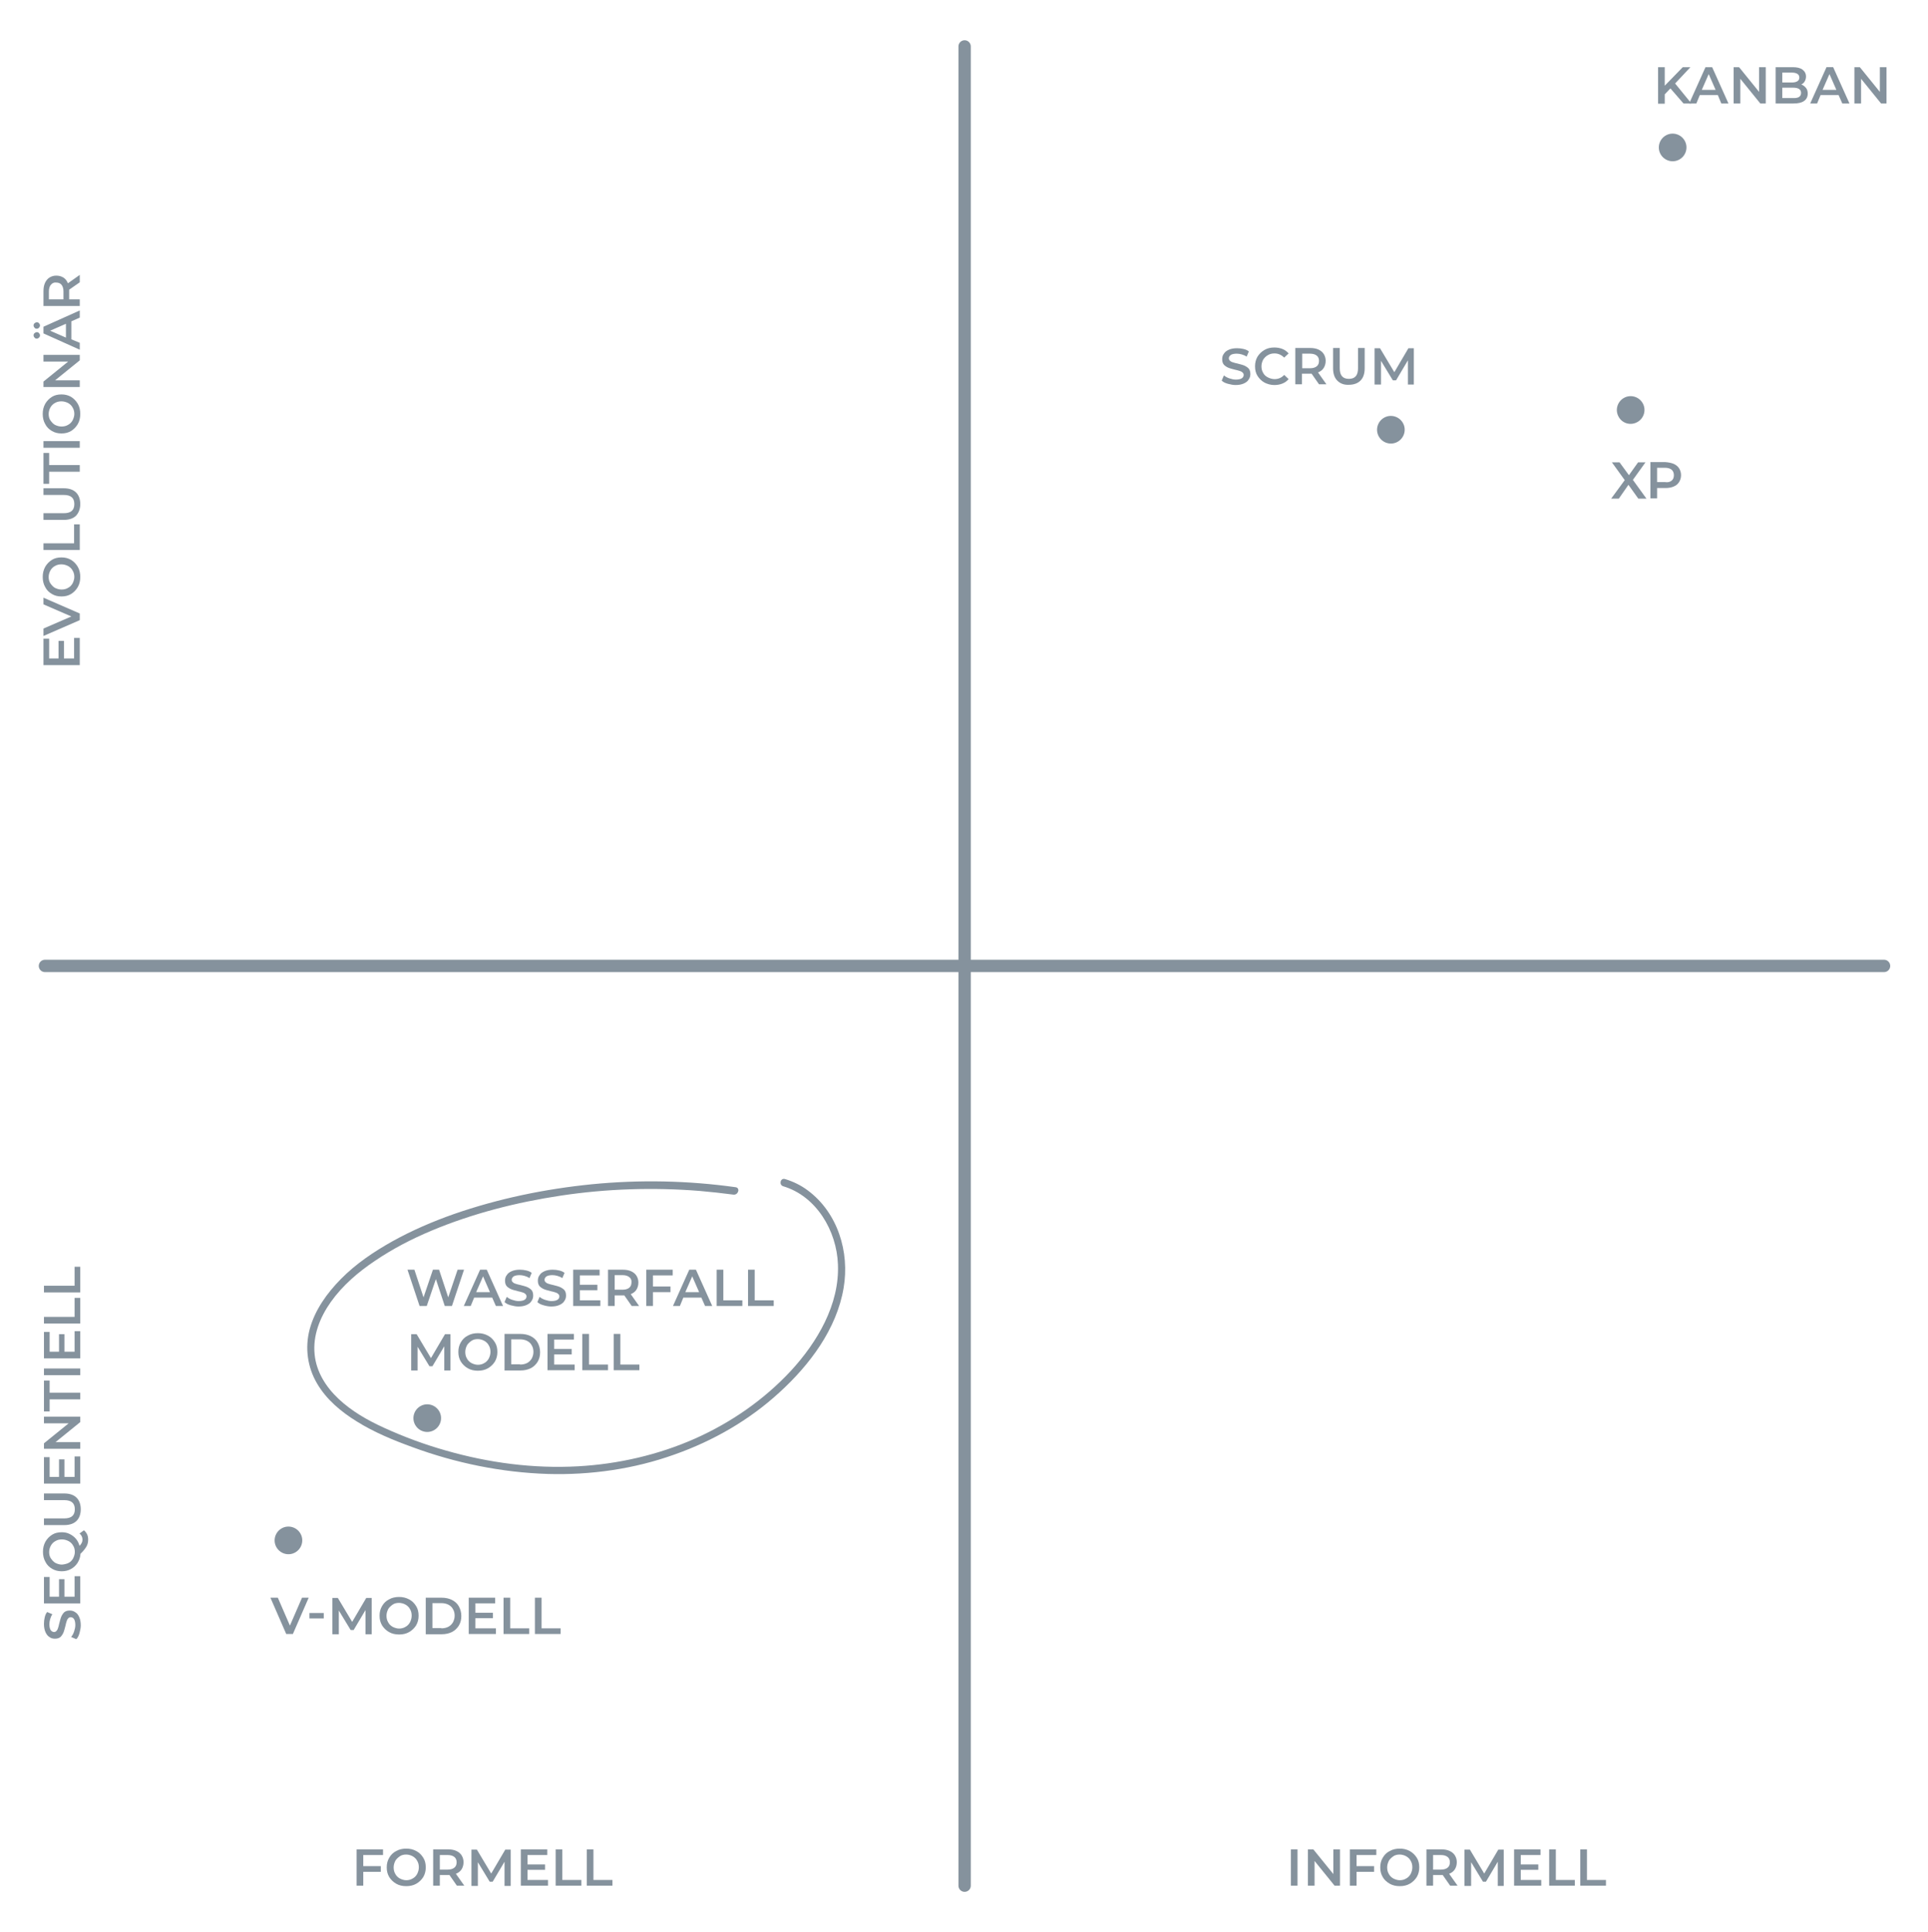 <svg xmlns="http://www.w3.org/2000/svg" xmlns:xlink="http://www.w3.org/1999/xlink" x="0px" y="0px" viewBox="0 0 780.7 782.3" style="enable-background:new 0 0 780.7 782.3;" xml:space="preserve">
<style type="text/css">
	.st0{fill:none;stroke:#85929D;stroke-width:5;stroke-linecap:round;stroke-linejoin:round;stroke-miterlimit:10;}
	.st1{fill:#85929D;}
	.st2{fill:#2C353B;}
	.st3{fill:none;stroke:#85929D;stroke-width:80;stroke-miterlimit:10;}
	.st4{fill:none;stroke:#85929D;stroke-width:70;stroke-linejoin:round;stroke-miterlimit:10;}
	.st5{fill:#FFFFFF;}
	.st6{fill:none;stroke:#2C353B;stroke-width:70;stroke-linejoin:round;stroke-miterlimit:10;}
	.st7{fill:none;stroke:#85929D;stroke-miterlimit:10;}
	.st8{clip-path:url(#SVGID_2_);}
	.st9{fill:none;stroke:#86939E;stroke-width:2;stroke-miterlimit:8;}
	.st10{clip-path:url(#SVGID_2_);enable-background:new    ;}
	.st11{fill:#86939E;}
	.st12{clip-path:url(#SVGID_2_);fill:none;stroke:#86939E;stroke-width:2;stroke-miterlimit:8;}
	.st13{clip-path:url(#SVGID_4_);}
	.st14{clip-path:url(#SVGID_4_);fill:none;stroke:#86939E;stroke-width:2;stroke-miterlimit:8;}
	.st15{clip-path:url(#SVGID_6_);}
	.st16{clip-path:url(#SVGID_6_);enable-background:new    ;}
	.st17{clip-path:url(#SVGID_8_);fill:none;stroke:#86939E;stroke-width:1.333;stroke-miterlimit:8;}
	.st18{clip-path:url(#SVGID_8_);}
	.st19{clip-path:url(#SVGID_8_);fill:#86939E;}
	.st20{clip-path:url(#SVGID_10_);}
	.st21{clip-path:url(#SVGID_10_);enable-background:new    ;}
	.st22{clip-path:url(#SVGID_12_);}
	.st23{enable-background:new    ;}
	.st24{fill:#87939F;}
	.st25{clip-path:url(#SVGID_16_);}
</style>
<g id="Scrum">
	<g>
		<line class="st0" x1="390.6" y1="18.8" x2="390.6" y2="763.5"></line>
		<line class="st0" x1="18.2" y1="391.1" x2="762.9" y2="391.1"></line>
		<path class="st1" d="M565.9,178.9c2.7-1.5,3.7-4.9,2.2-7.6c-1.5-2.7-4.9-3.7-7.6-2.2c-2.7,1.5-3.7,4.9-2.2,7.6    C559.8,179.4,563.2,180.4,565.9,178.9z"></path>
		<path class="st1" d="M663,170.9c2.7-1.5,3.7-4.9,2.2-7.6c-1.5-2.7-4.9-3.7-7.6-2.2c-2.7,1.5-3.7,4.9-2.2,7.6    C656.9,171.5,660.3,172.4,663,170.9z"></path>
		<path class="st1" d="M680,64.6c2.7-1.5,3.7-4.9,2.2-7.6c-1.5-2.7-4.9-3.7-7.6-2.2c-2.7,1.5-3.7,4.9-2.2,7.6    C673.9,65.1,677.3,66.1,680,64.6z"></path>
		<path class="st1" d="M175.7,579.1c2.7-1.5,3.7-4.9,2.2-7.6c-1.5-2.7-4.9-3.7-7.6-2.2c-2.7,1.5-3.7,4.9-2.2,7.6    C169.6,579.6,173,580.6,175.7,579.1z"></path>
		<path class="st1" d="M119.5,628.6c2.7-1.5,3.7-4.9,2.2-7.6c-1.5-2.7-4.9-3.7-7.6-2.2c-2.7,1.5-3.7,4.9-2.2,7.6    C113.4,629.1,116.8,630.1,119.5,628.6z"></path>
	</g>
	<g>
		<path class="st1" d="M147.1,751.1v4.5h7.1v2.3h-7.1v5.6h-2.7v-14.7h10.7v2.3H147.1z"></path>
		<path class="st1" d="M160.4,762.7c-1.2-0.7-2.1-1.6-2.8-2.7c-0.7-1.2-1-2.4-1-3.9s0.3-2.7,1-3.9c0.7-1.2,1.6-2.1,2.8-2.7    c1.2-0.7,2.6-1,4.1-1s2.8,0.3,4.1,1s2.1,1.6,2.8,2.7c0.7,1.1,1,2.4,1,3.9c0,1.4-0.3,2.7-1,3.9c-0.7,1.1-1.6,2-2.8,2.7    s-2.6,1-4.1,1S161.6,763.4,160.4,762.7z M167.1,760.6c0.8-0.4,1.4-1.1,1.8-1.8c0.4-0.8,0.7-1.7,0.7-2.7c0-1-0.2-1.9-0.7-2.7    c-0.4-0.8-1.1-1.4-1.8-1.8s-1.7-0.7-2.6-0.7c-1,0-1.9,0.2-2.6,0.7s-1.4,1.1-1.8,1.8c-0.4,0.8-0.7,1.7-0.7,2.7c0,1,0.2,1.9,0.7,2.7    c0.4,0.8,1.1,1.4,1.8,1.8c0.8,0.4,1.7,0.7,2.6,0.7C165.4,761.3,166.3,761.1,167.1,760.6z"></path>
		<path class="st1" d="M185,763.5l-3-4.3c-0.1,0-0.3,0-0.6,0h-3.3v4.3h-2.7v-14.7h6c1.3,0,2.4,0.2,3.3,0.6c0.9,0.4,1.7,1,2.2,1.8    c0.5,0.8,0.8,1.7,0.8,2.8c0,1.1-0.3,2.1-0.8,2.9c-0.5,0.8-1.3,1.4-2.3,1.8l3.4,4.8H185z M184,751.9c-0.6-0.5-1.5-0.8-2.7-0.8h-3.2    v5.9h3.2c1.2,0,2.1-0.3,2.7-0.8c0.6-0.5,0.9-1.2,0.9-2.2C184.9,753.1,184.6,752.4,184,751.9z"></path>
		<path class="st1" d="M204.3,763.5l0-9.7l-4.8,8.1h-1.2l-4.8-7.9v9.6h-2.6v-14.7h2.2l5.8,9.7l5.7-9.7h2.2l0,14.7H204.3z"></path>
		<path class="st1" d="M221.9,761.2v2.3h-11v-14.7h10.7v2.3h-8v3.8h7.1v2.2h-7.1v4.1H221.9z"></path>
		<path class="st1" d="M225,748.8h2.7v12.4h7.7v2.3H225V748.8z"></path>
		<path class="st1" d="M237.6,748.8h2.7v12.4h7.7v2.3h-10.4V748.8z"></path>
	</g>
	<g>
		<path class="st1" d="M32.2,661.2c-0.3,1.1-0.7,1.9-1.3,2.5l-2.1-0.9c0.5-0.6,0.9-1.3,1.2-2.2c0.3-0.9,0.5-1.8,0.5-2.6    c0-1.1-0.2-1.9-0.5-2.4c-0.3-0.5-0.8-0.8-1.4-0.8c-0.4,0-0.8,0.2-1,0.5c-0.3,0.3-0.5,0.7-0.6,1.1c-0.2,0.5-0.3,1.1-0.5,1.9    c-0.3,1.1-0.5,2-0.8,2.7c-0.3,0.7-0.7,1.3-1.2,1.8c-0.6,0.5-1.3,0.7-2.3,0.7c-0.8,0-1.6-0.2-2.2-0.7c-0.7-0.4-1.2-1.1-1.6-2    c-0.4-0.9-0.6-2-0.6-3.3c0-0.9,0.1-1.8,0.3-2.6c0.2-0.9,0.5-1.6,1-2.2l2.1,0.9c-0.4,0.6-0.7,1.3-0.9,2c-0.2,0.7-0.3,1.4-0.3,2    c0,1.1,0.2,1.9,0.5,2.4c0.4,0.5,0.8,0.8,1.4,0.8c0.4,0,0.8-0.2,1-0.5c0.3-0.3,0.5-0.7,0.6-1.1c0.2-0.5,0.3-1.1,0.5-1.9    c0.3-1.1,0.5-2,0.8-2.7c0.3-0.7,0.7-1.3,1.2-1.8c0.6-0.5,1.3-0.7,2.3-0.7c0.8,0,1.5,0.2,2.2,0.7c0.7,0.4,1.2,1.1,1.6,2    c0.4,0.9,0.6,2,0.6,3.3C32.7,659,32.5,660.1,32.2,661.2z"></path>
		<path class="st1" d="M30.2,638.2h2.3v11H17.8v-10.7h2.3v8h3.8v-7.1h2.2v7.1h4.1V638.2z"></path>
		<path class="st1" d="M34,619.6c0.6,0.5,1,1.1,1.3,1.7c0.3,0.7,0.4,1.4,0.4,2.1c0,1-0.2,1.9-0.7,2.8c-0.5,0.8-1.2,1.8-2.4,2.9    c-0.1,1.4-0.5,2.6-1.2,3.7c-0.7,1.1-1.6,1.9-2.7,2.5c-1.1,0.6-2.3,0.9-3.7,0.9c-1.4,0-2.7-0.3-3.9-1c-1.2-0.7-2.1-1.6-2.7-2.8    c-0.7-1.2-1-2.6-1-4.1s0.3-2.8,1-4.1c0.7-1.2,1.6-2.1,2.7-2.8c1.1-0.7,2.4-1,3.9-1c1.2,0,2.2,0.2,3.2,0.7c1,0.5,1.8,1.1,2.5,1.9    c0.7,0.8,1.2,1.8,1.5,2.9c0.4-0.4,0.7-0.8,0.9-1.2c0.2-0.4,0.3-0.8,0.3-1.3c0-1-0.4-1.8-1.2-2.5L34,619.6z M27.8,632.8    c0.8-0.4,1.4-1.1,1.8-1.8c0.4-0.8,0.7-1.7,0.7-2.6s-0.2-1.9-0.7-2.6c-0.4-0.8-1.1-1.4-1.8-1.8c-0.8-0.4-1.7-0.7-2.7-0.7    c-1,0-1.9,0.2-2.7,0.7c-0.8,0.4-1.4,1.1-1.8,1.8s-0.7,1.7-0.7,2.6s0.2,1.9,0.7,2.6s1.1,1.4,1.8,1.8c0.8,0.4,1.7,0.7,2.7,0.7    C26.1,633.4,27,633.2,27.8,632.8z"></path>
		<path class="st1" d="M31,615.8c-1.1,1.1-2.8,1.7-4.9,1.7h-8.3v-2.7H26c2.9,0,4.3-1.2,4.3-3.7c0-2.5-1.4-3.7-4.3-3.7h-8.2v-2.7h8.3    c2.1,0,3.8,0.6,4.9,1.7c1.1,1.1,1.7,2.7,1.7,4.7C32.7,613.1,32.1,614.7,31,615.8z"></path>
		<path class="st1" d="M30.2,589.7h2.3v11H17.8V590h2.3v8h3.8v-7.1h2.2v7.1h4.1V589.7z"></path>
		<path class="st1" d="M17.8,573.6h14.7v2.2l-10,8.1h10v2.7H17.8v-2.2l10-8.1h-10V573.6z"></path>
		<path class="st1" d="M20.1,566.6v4.9h-2.3V559h2.3v4.9h12.4v2.7H20.1z"></path>
		<path class="st1" d="M17.8,556.8v-2.7h14.7v2.7H17.8z"></path>
		<path class="st1" d="M30.2,539h2.3v11H17.8v-10.7h2.3v8h3.8v-7.1h2.2v7.1h4.1V539z"></path>
		<path class="st1" d="M17.8,535.9v-2.7h12.4v-7.7h2.3v10.4H17.8z"></path>
		<path class="st1" d="M17.8,523.3v-2.7h12.4v-7.7h2.3v10.4H17.8z"></path>
	</g>
	<g>
		<path class="st1" d="M30,258.3h2.3v11H17.6v-10.7h2.3v8h3.8v-7.1h2.2v7.1H30V258.3z"></path>
		<path class="st1" d="M17.6,242l14.7,6.4v2.7l-14.7,6.4v-3l11.3-4.9l-11.3-4.9V242z"></path>
		<path class="st1" d="M31.5,237.7c-0.7,1.2-1.6,2.1-2.7,2.8c-1.2,0.7-2.4,1-3.9,1s-2.7-0.3-3.9-1c-1.2-0.7-2.1-1.6-2.7-2.8    c-0.7-1.2-1-2.6-1-4.1s0.3-2.8,1-4.1c0.7-1.2,1.6-2.1,2.7-2.8c1.1-0.7,2.4-1,3.9-1c1.4,0,2.7,0.3,3.9,1c1.1,0.7,2,1.6,2.7,2.8    c0.7,1.2,1,2.6,1,4.1S32.2,236.5,31.5,237.7z M29.4,231c-0.4-0.8-1.1-1.4-1.8-1.8c-0.8-0.4-1.7-0.7-2.7-0.7c-1,0-1.9,0.2-2.7,0.7    c-0.8,0.4-1.4,1.1-1.8,1.8s-0.7,1.7-0.7,2.6s0.2,1.9,0.7,2.6s1.1,1.4,1.8,1.8c0.8,0.4,1.7,0.7,2.7,0.7c1,0,1.9-0.2,2.7-0.7    c0.8-0.4,1.4-1.1,1.8-1.8c0.4-0.8,0.7-1.7,0.7-2.6S29.9,231.8,29.4,231z"></path>
		<path class="st1" d="M17.6,222.8V220H30v-7.7h2.3v10.4H17.6z"></path>
		<path class="st1" d="M30.8,208.8c-1.1,1.1-2.8,1.7-4.9,1.7h-8.3v-2.7h8.2c2.9,0,4.3-1.2,4.3-3.7c0-2.5-1.4-3.7-4.3-3.7h-8.2v-2.7    h8.3c2.1,0,3.8,0.6,4.9,1.7c1.1,1.1,1.7,2.7,1.7,4.7C32.5,206,31.9,207.6,30.8,208.8z"></path>
		<path class="st1" d="M19.9,191v4.9h-2.3v-12.5h2.3v4.9h12.4v2.7H19.9z"></path>
		<path class="st1" d="M17.6,181.3v-2.7h14.7v2.7H17.6z"></path>
		<path class="st1" d="M31.5,171.7c-0.7,1.2-1.6,2.1-2.7,2.8c-1.2,0.7-2.4,1-3.9,1s-2.7-0.3-3.9-1c-1.2-0.7-2.1-1.6-2.7-2.8    c-0.7-1.2-1-2.6-1-4.1s0.3-2.8,1-4.1c0.7-1.2,1.6-2.1,2.7-2.8c1.1-0.7,2.4-1,3.9-1c1.4,0,2.7,0.3,3.9,1c1.1,0.7,2,1.6,2.7,2.8    c0.7,1.2,1,2.6,1,4.1S32.2,170.5,31.5,171.7z M29.4,165c-0.4-0.8-1.1-1.4-1.8-1.8c-0.8-0.4-1.7-0.7-2.7-0.7c-1,0-1.9,0.2-2.7,0.7    c-0.8,0.4-1.4,1.1-1.8,1.8s-0.7,1.7-0.7,2.6s0.2,1.9,0.7,2.6s1.1,1.4,1.8,1.8c0.8,0.4,1.7,0.7,2.7,0.7c1,0,1.9-0.2,2.7-0.7    c0.8-0.4,1.4-1.1,1.8-1.8c0.4-0.8,0.7-1.7,0.7-2.6S29.9,165.8,29.4,165z"></path>
		<path class="st1" d="M17.6,143.7h14.7v2.2l-10,8.1h10v2.7H17.6v-2.2l10-8.1h-10V143.7z"></path>
		<path class="st1" d="M28.9,130.1v7.3l3.4,1.4v2.8l-14.7-6.6v-2.7l14.7-6.6v2.9L28.9,130.1z M15.8,136.7c-0.2,0.2-0.5,0.4-0.9,0.4    c-0.4,0-0.7-0.1-0.9-0.4c-0.2-0.2-0.4-0.5-0.4-0.9c0-0.4,0.1-0.7,0.4-0.9c0.2-0.2,0.5-0.4,0.9-0.4c0.4,0,0.7,0.1,0.9,0.4    c0.2,0.2,0.4,0.5,0.4,0.9C16.2,136.2,16,136.5,15.8,136.7z M26.7,131.1l-6.4,2.8l6.4,2.8V131.1z M15.8,132.7    c-0.2,0.2-0.5,0.4-0.9,0.4c-0.4,0-0.7-0.1-0.9-0.4c-0.2-0.2-0.4-0.5-0.4-0.9c0-0.4,0.1-0.7,0.4-0.9c0.2-0.2,0.5-0.4,0.9-0.4    c0.4,0,0.7,0.1,0.9,0.4c0.2,0.2,0.4,0.5,0.4,0.9C16.2,132.1,16,132.4,15.8,132.7z"></path>
		<path class="st1" d="M32.3,114.3l-4.3,3c0,0.1,0,0.3,0,0.6v3.3h4.3v2.7H17.6v-6c0-1.3,0.2-2.4,0.6-3.3c0.4-0.9,1-1.7,1.8-2.2    c0.8-0.5,1.7-0.8,2.8-0.8c1.1,0,2.1,0.3,2.9,0.8c0.8,0.5,1.4,1.3,1.8,2.3l4.8-3.4V114.3z M20.6,115.3c-0.5,0.6-0.8,1.5-0.8,2.7    v3.2h5.9V118c0-1.2-0.3-2.1-0.8-2.7c-0.5-0.6-1.2-0.9-2.2-0.9C21.9,114.3,21.2,114.6,20.6,115.3z"></path>
	</g>
	<g>
		<path class="st1" d="M522.7,748.8h2.7v14.7h-2.7V748.8z"></path>
		<path class="st1" d="M542.6,748.8v14.7h-2.2l-8.1-10v10h-2.7v-14.7h2.2l8.1,10v-10H542.6z"></path>
		<path class="st1" d="M549.3,751.1v4.5h7.1v2.3h-7.1v5.6h-2.7v-14.7h10.7v2.3H549.3z"></path>
		<path class="st1" d="M562.7,762.7c-1.2-0.7-2.2-1.6-2.8-2.7c-0.7-1.2-1-2.4-1-3.9s0.3-2.7,1-3.9s1.6-2.1,2.8-2.7    c1.2-0.7,2.6-1,4.1-1s2.8,0.3,4.1,1c1.2,0.7,2.1,1.6,2.8,2.7c0.7,1.1,1,2.4,1,3.9c0,1.4-0.3,2.7-1,3.9c-0.7,1.1-1.6,2-2.8,2.7    c-1.2,0.7-2.6,1-4.1,1S563.9,763.4,562.7,762.7z M569.4,760.6c0.8-0.4,1.4-1.1,1.8-1.8c0.4-0.8,0.7-1.7,0.7-2.7    c0-1-0.2-1.9-0.7-2.7c-0.4-0.8-1.1-1.4-1.8-1.8s-1.7-0.7-2.6-0.7c-1,0-1.9,0.2-2.6,0.7s-1.4,1.1-1.8,1.8c-0.4,0.8-0.7,1.7-0.7,2.7    c0,1,0.2,1.9,0.7,2.7c0.4,0.8,1.1,1.4,1.8,1.8c0.8,0.4,1.7,0.7,2.6,0.7C567.7,761.3,568.6,761.1,569.4,760.6z"></path>
		<path class="st1" d="M587.2,763.5l-3-4.3c-0.1,0-0.3,0-0.6,0h-3.3v4.3h-2.7v-14.7h6c1.3,0,2.4,0.2,3.3,0.6c0.9,0.4,1.7,1,2.2,1.8    c0.5,0.8,0.8,1.7,0.8,2.8c0,1.1-0.3,2.1-0.8,2.9s-1.3,1.4-2.3,1.8l3.4,4.8H587.2z M586.2,751.9c-0.6-0.5-1.5-0.8-2.7-0.8h-3.2v5.9    h3.2c1.2,0,2.1-0.3,2.7-0.8c0.6-0.5,0.9-1.2,0.9-2.2C587.1,753.1,586.8,752.4,586.2,751.9z"></path>
		<path class="st1" d="M606.5,763.5l0-9.7l-4.8,8.1h-1.2l-4.8-7.9v9.6H593v-14.7h2.2l5.8,9.7l5.7-9.7h2.2l0,14.7H606.5z"></path>
		<path class="st1" d="M624.1,761.2v2.3h-11v-14.7h10.7v2.3h-8v3.8h7.1v2.2h-7.1v4.1H624.1z"></path>
		<path class="st1" d="M627.3,748.8h2.7v12.4h7.7v2.3h-10.4V748.8z"></path>
		<path class="st1" d="M639.9,748.8h2.7v12.4h7.7v2.3h-10.4V748.8z"></path>
	</g>
	<g>
		<path class="st1" d="M663.4,201.9l-4-5.6l-3.9,5.6h-3.1l5.5-7.5l-5.2-7.2h3.1l3.8,5.2l3.7-5.2h3l-5.1,7.1l5.5,7.6H663.4z"></path>
		<path class="st1" d="M677.7,187.8c0.9,0.4,1.7,1,2.2,1.8c0.5,0.8,0.8,1.7,0.8,2.8c0,1.1-0.3,2-0.8,2.8c-0.5,0.8-1.2,1.4-2.2,1.8    c-0.9,0.4-2.1,0.6-3.3,0.6H671v4.2h-2.7v-14.7h6C675.6,187.2,676.7,187.4,677.7,187.8z M676.9,194.6c0.6-0.5,0.9-1.2,0.9-2.2    c0-0.9-0.3-1.7-0.9-2.2c-0.6-0.5-1.5-0.8-2.7-0.8H671v5.8h3.2C675.4,195.4,676.3,195.1,676.9,194.6z"></path>
	</g>
	<g>
		<path class="st1" d="M125,646.9l-6.4,14.7h-2.7l-6.4-14.7h3l4.9,11.3l4.9-11.3H125z"></path>
		<path class="st1" d="M125.3,653.1h5.8v2.2h-5.8V653.1z"></path>
		<path class="st1" d="M148,661.6l0-9.7l-4.8,8.1H142l-4.8-7.9v9.6h-2.6v-14.7h2.2l5.8,9.7l5.7-9.7h2.2l0,14.7H148z"></path>
		<path class="st1" d="M157.5,660.8c-1.2-0.7-2.1-1.6-2.8-2.7c-0.7-1.2-1-2.4-1-3.9s0.3-2.7,1-3.9c0.7-1.2,1.6-2.1,2.8-2.7    c1.2-0.7,2.6-1,4.1-1s2.8,0.3,4.1,1s2.1,1.6,2.8,2.7c0.7,1.1,1,2.4,1,3.9c0,1.4-0.3,2.7-1,3.9c-0.7,1.1-1.6,2-2.8,2.7    s-2.6,1-4.1,1S158.7,661.5,157.5,660.8z M164.2,658.7c0.8-0.4,1.4-1.1,1.8-1.8c0.4-0.8,0.7-1.7,0.7-2.7c0-1-0.2-1.9-0.7-2.7    c-0.4-0.8-1.1-1.4-1.8-1.8s-1.7-0.7-2.6-0.7c-1,0-1.9,0.2-2.6,0.7s-1.4,1.1-1.8,1.8c-0.4,0.8-0.7,1.7-0.7,2.7c0,1,0.2,1.9,0.7,2.7    c0.4,0.8,1.1,1.4,1.8,1.8c0.8,0.4,1.7,0.7,2.6,0.7C162.5,659.4,163.4,659.2,164.2,658.7z"></path>
		<path class="st1" d="M172.4,646.9h6.4c1.6,0,3,0.3,4.2,0.9c1.2,0.6,2.2,1.5,2.8,2.6s1,2.4,1,3.9c0,1.5-0.3,2.7-1,3.9    c-0.7,1.1-1.6,2-2.8,2.6c-1.2,0.6-2.6,0.9-4.2,0.9h-6.4V646.9z M178.7,659.3c1.1,0,2-0.2,2.8-0.6c0.8-0.4,1.4-1,1.9-1.8    c0.4-0.8,0.7-1.6,0.7-2.7c0-1-0.2-1.9-0.7-2.7c-0.4-0.8-1.1-1.4-1.9-1.8c-0.8-0.4-1.8-0.6-2.8-0.6h-3.6v10.1H178.7z"></path>
		<path class="st1" d="M200.8,659.3v2.3h-11v-14.7h10.7v2.3h-8v3.8h7.1v2.2h-7.1v4.1H200.8z"></path>
		<path class="st1" d="M203.9,646.9h2.7v12.4h7.7v2.3h-10.4V646.9z"></path>
		<path class="st1" d="M216.6,646.9h2.7v12.4h7.7v2.3h-10.4V646.9z"></path>
	</g>
	<g>
		<path class="st1" d="M676.4,35.8l-2.3,2.4v3.8h-2.7V27.2h2.7v7.5l7.3-7.5h3.1l-6.2,6.6l6.6,8.1h-3.2L676.4,35.8z"></path>
		<path class="st1" d="M695.6,38.5h-7.3l-1.4,3.4H684l6.6-14.7h2.7l6.6,14.7h-2.9L695.6,38.5z M694.7,36.4l-2.8-6.4l-2.8,6.4H694.7z    "></path>
		<path class="st1" d="M715,27.2v14.7h-2.2l-8.1-10v10h-2.7V27.2h2.2l8.1,10v-10H715z"></path>
		<path class="st1" d="M731.3,35.6c0.5,0.6,0.7,1.4,0.7,2.3c0,1.3-0.5,2.3-1.5,3c-1,0.7-2.4,1-4.3,1H719V27.2h6.9c1.7,0,3.1,0.3,4,1    c0.9,0.7,1.4,1.6,1.4,2.8c0,0.7-0.2,1.4-0.5,1.9c-0.3,0.6-0.8,1-1.4,1.3C730.2,34.5,730.8,35,731.3,35.6z M721.7,29.3v4.1h3.9    c1,0,1.7-0.2,2.2-0.5c0.5-0.3,0.8-0.8,0.8-1.5c0-0.7-0.3-1.2-0.8-1.5c-0.5-0.3-1.2-0.5-2.2-0.5H721.7z M729.3,37.6    c0-1.4-1.1-2.1-3.2-2.1h-4.4v4.2h4.4C728.2,39.8,729.3,39.1,729.3,37.6z"></path>
		<path class="st1" d="M744.5,38.5h-7.3l-1.4,3.4h-2.8l6.6-14.7h2.7l6.6,14.7H746L744.5,38.5z M743.6,36.4l-2.8-6.4l-2.8,6.4H743.6z    "></path>
		<path class="st1" d="M763.9,27.2v14.7h-2.2l-8.1-10v10h-2.7V27.2h2.2l8.1,10v-10H763.9z"></path>
	</g>
	<g>
		<path class="st1" d="M187.9,514.1l-4.9,14.7h-2.9l-3.6-10.9l-3.7,10.9h-2.9l-4.9-14.7h2.8l3.7,11.2l3.8-11.2h2.5l3.7,11.2    l3.8-11.2H187.9z"></path>
		<path class="st1" d="M199.3,525.4h-7.3l-1.4,3.4h-2.8l6.6-14.7h2.7l6.6,14.7h-2.9L199.3,525.4z M198.4,523.2l-2.8-6.4l-2.8,6.4    H198.4z"></path>
		<path class="st1" d="M206.8,528.5c-1.1-0.3-1.9-0.7-2.5-1.3l0.9-2.1c0.6,0.5,1.3,0.9,2.2,1.2c0.9,0.3,1.8,0.5,2.6,0.5    c1.1,0,1.9-0.2,2.4-0.5c0.5-0.3,0.8-0.8,0.8-1.4c0-0.4-0.2-0.8-0.5-1c-0.3-0.3-0.7-0.5-1.1-0.6c-0.5-0.2-1.1-0.3-1.9-0.5    c-1.1-0.3-2-0.5-2.7-0.8c-0.7-0.3-1.3-0.7-1.8-1.2c-0.5-0.6-0.7-1.3-0.7-2.3c0-0.8,0.2-1.6,0.7-2.2c0.4-0.7,1.1-1.2,2-1.6    c0.9-0.4,2-0.6,3.3-0.6c0.9,0,1.8,0.1,2.6,0.3c0.9,0.2,1.6,0.5,2.2,1l-0.9,2.1c-0.6-0.4-1.3-0.7-2-0.9c-0.7-0.2-1.4-0.3-2-0.3    c-1.1,0-1.9,0.2-2.4,0.5c-0.5,0.4-0.8,0.8-0.8,1.4c0,0.4,0.2,0.8,0.5,1c0.3,0.3,0.7,0.5,1.1,0.6c0.5,0.2,1.1,0.3,1.9,0.5    c1.1,0.3,2,0.5,2.7,0.8c0.7,0.3,1.3,0.7,1.8,1.2c0.5,0.6,0.7,1.3,0.7,2.3c0,0.8-0.2,1.5-0.7,2.2c-0.4,0.7-1.1,1.2-2,1.6    c-0.9,0.4-2,0.6-3.3,0.6C209,529,207.9,528.8,206.8,528.5z"></path>
		<path class="st1" d="M220.1,528.5c-1.1-0.3-1.9-0.7-2.5-1.3l0.9-2.1c0.6,0.5,1.3,0.9,2.2,1.2c0.9,0.3,1.8,0.5,2.6,0.5    c1.1,0,1.9-0.2,2.4-0.5c0.5-0.3,0.8-0.8,0.8-1.4c0-0.4-0.2-0.8-0.5-1c-0.3-0.3-0.7-0.5-1.1-0.6c-0.5-0.2-1.1-0.3-1.9-0.5    c-1.1-0.3-2-0.5-2.7-0.8c-0.7-0.3-1.3-0.7-1.8-1.2c-0.5-0.6-0.7-1.3-0.7-2.3c0-0.8,0.2-1.6,0.7-2.2c0.4-0.7,1.1-1.2,2-1.6    c0.9-0.4,2-0.6,3.3-0.6c0.9,0,1.8,0.1,2.6,0.3c0.9,0.2,1.6,0.5,2.2,1l-0.9,2.1c-0.6-0.4-1.3-0.7-2-0.9c-0.7-0.2-1.4-0.3-2-0.3    c-1.1,0-1.9,0.2-2.4,0.5c-0.5,0.4-0.8,0.8-0.8,1.4c0,0.4,0.2,0.8,0.5,1c0.3,0.3,0.7,0.5,1.1,0.6c0.5,0.2,1.1,0.3,1.9,0.5    c1.1,0.3,2,0.5,2.7,0.8c0.7,0.3,1.3,0.7,1.8,1.2c0.5,0.6,0.7,1.3,0.7,2.3c0,0.8-0.2,1.5-0.7,2.2c-0.4,0.7-1.1,1.2-2,1.6    c-0.9,0.4-2,0.6-3.3,0.6C222.2,529,221.1,528.8,220.1,528.5z"></path>
		<path class="st1" d="M243.1,526.5v2.3h-11v-14.7h10.7v2.3h-8v3.8h7.1v2.2h-7.1v4.1H243.1z"></path>
		<path class="st1" d="M255.8,528.8l-3-4.3c-0.1,0-0.3,0-0.6,0h-3.3v4.3h-2.7v-14.7h6c1.3,0,2.4,0.2,3.3,0.6c0.9,0.4,1.7,1,2.2,1.8    c0.5,0.8,0.8,1.7,0.8,2.8c0,1.1-0.3,2.1-0.8,2.9c-0.5,0.8-1.3,1.4-2.3,1.8l3.4,4.8H255.8z M254.8,517.1c-0.6-0.5-1.5-0.8-2.7-0.8    h-3.2v5.9h3.2c1.2,0,2.1-0.3,2.7-0.8c0.6-0.5,0.9-1.2,0.9-2.2C255.8,518.4,255.5,517.6,254.8,517.1z"></path>
		<path class="st1" d="M264.4,516.4v4.5h7.1v2.3h-7.1v5.6h-2.7v-14.7h10.7v2.3H264.4z"></path>
		<path class="st1" d="M284,525.4h-7.3l-1.4,3.4h-2.8l6.6-14.7h2.7l6.6,14.7h-2.9L284,525.4z M283.1,523.2l-2.8-6.4l-2.8,6.4H283.1z    "></path>
		<path class="st1" d="M290.2,514.1h2.7v12.4h7.7v2.3h-10.4V514.1z"></path>
		<path class="st1" d="M302.9,514.1h2.7v12.4h7.7v2.3h-10.4V514.1z"></path>
		<path class="st1" d="M179.9,554.8l0-9.7l-4.8,8.1h-1.2l-4.8-7.9v9.6h-2.6v-14.7h2.2l5.8,9.7l5.7-9.7h2.2l0,14.7H179.9z"></path>
		<path class="st1" d="M189.4,554c-1.2-0.7-2.1-1.6-2.8-2.7c-0.7-1.2-1-2.4-1-3.9s0.3-2.7,1-3.9c0.7-1.2,1.6-2.1,2.8-2.7    c1.2-0.7,2.6-1,4.1-1s2.8,0.3,4.1,1s2.1,1.6,2.8,2.7c0.7,1.1,1,2.4,1,3.9c0,1.4-0.3,2.7-1,3.9c-0.7,1.1-1.6,2-2.8,2.7    s-2.6,1-4.1,1S190.6,554.7,189.4,554z M196.1,551.9c0.8-0.4,1.4-1.1,1.8-1.8c0.4-0.8,0.7-1.7,0.7-2.7c0-1-0.2-1.9-0.7-2.7    c-0.4-0.8-1.1-1.4-1.8-1.8s-1.7-0.7-2.6-0.7c-1,0-1.9,0.2-2.6,0.7s-1.4,1.1-1.8,1.8c-0.4,0.8-0.7,1.7-0.7,2.7c0,1,0.2,1.9,0.7,2.7    c0.4,0.8,1.1,1.4,1.8,1.8c0.8,0.4,1.7,0.7,2.6,0.7C194.4,552.6,195.3,552.4,196.1,551.9z"></path>
		<path class="st1" d="M204.3,540.1h6.4c1.6,0,3,0.3,4.2,0.9c1.2,0.6,2.2,1.5,2.8,2.6s1,2.4,1,3.9c0,1.5-0.3,2.7-1,3.9    c-0.7,1.1-1.6,2-2.8,2.6c-1.2,0.6-2.6,0.9-4.2,0.9h-6.4V540.1z M210.6,552.5c1.1,0,2-0.2,2.8-0.6c0.8-0.4,1.4-1,1.9-1.8    c0.4-0.8,0.7-1.6,0.7-2.7c0-1-0.2-1.9-0.7-2.7c-0.4-0.8-1.1-1.4-1.9-1.8c-0.8-0.4-1.8-0.6-2.8-0.6H207v10.1H210.6z"></path>
		<path class="st1" d="M232.7,552.5v2.3h-11v-14.7h10.7v2.3h-8v3.8h7.1v2.2h-7.1v4.1H232.7z"></path>
		<path class="st1" d="M235.8,540.1h2.7v12.4h7.7v2.3h-10.4V540.1z"></path>
		<path class="st1" d="M248.5,540.1h2.7v12.4h7.7v2.3h-10.4V540.1z"></path>
	</g>
	<g>
		<g>
			<path class="st1" d="M497.2,155.4c-1.1-0.3-1.9-0.7-2.5-1.3l0.9-2.1c0.6,0.5,1.3,0.9,2.2,1.2c0.9,0.3,1.8,0.5,2.6,0.5     c1.1,0,1.9-0.2,2.4-0.5c0.5-0.3,0.8-0.8,0.8-1.4c0-0.4-0.2-0.8-0.5-1c-0.3-0.3-0.7-0.5-1.1-0.6c-0.5-0.2-1.1-0.3-1.9-0.5     c-1.1-0.3-2-0.5-2.7-0.8c-0.7-0.3-1.3-0.7-1.8-1.2c-0.5-0.6-0.7-1.3-0.7-2.3c0-0.8,0.2-1.6,0.7-2.2c0.4-0.7,1.1-1.2,2-1.6     c0.9-0.4,2-0.6,3.3-0.6c0.9,0,1.8,0.1,2.6,0.3c0.9,0.2,1.6,0.5,2.2,1l-0.9,2.1c-0.6-0.4-1.3-0.7-2-0.9c-0.7-0.2-1.4-0.3-2-0.3     c-1.1,0-1.9,0.2-2.4,0.5c-0.5,0.4-0.8,0.8-0.8,1.4c0,0.4,0.2,0.8,0.5,1c0.3,0.3,0.7,0.5,1.1,0.6c0.5,0.2,1.1,0.3,1.9,0.5     c1.1,0.3,2,0.5,2.7,0.8c0.7,0.3,1.3,0.7,1.8,1.2c0.5,0.6,0.7,1.3,0.7,2.3c0,0.8-0.2,1.5-0.7,2.2c-0.4,0.7-1.1,1.2-2,1.6     c-0.9,0.4-2,0.6-3.3,0.6C499.4,155.9,498.3,155.7,497.2,155.4z"></path>
		</g>
		<g>
			<path class="st1" d="M512,154.9c-1.2-0.7-2.1-1.6-2.8-2.7c-0.7-1.1-1-2.4-1-3.9c0-1.4,0.3-2.7,1-3.9c0.7-1.1,1.6-2,2.8-2.7     c1.2-0.7,2.5-1,4-1c1.2,0,2.3,0.2,3.3,0.6c1,0.4,1.8,1,2.5,1.8l-1.8,1.7c-1.1-1.1-2.4-1.7-3.9-1.7c-1,0-1.9,0.2-2.7,0.7     c-0.8,0.4-1.4,1.1-1.9,1.8c-0.4,0.8-0.7,1.7-0.7,2.7c0,1,0.2,1.9,0.7,2.7c0.4,0.8,1.1,1.4,1.9,1.8c0.8,0.4,1.7,0.7,2.7,0.7     c1.6,0,2.9-0.6,3.9-1.7l1.8,1.7c-0.7,0.8-1.5,1.4-2.5,1.8c-1,0.4-2.1,0.6-3.3,0.6C514.5,155.9,513.2,155.5,512,154.9z"></path>
		</g>
		<g>
			<path class="st1" d="M534.1,155.6l-3-4.3c-0.1,0-0.3,0-0.6,0h-3.3v4.3h-2.7v-14.7h6c1.3,0,2.4,0.2,3.3,0.6c0.9,0.4,1.7,1,2.2,1.8     c0.5,0.8,0.8,1.7,0.8,2.8c0,1.1-0.3,2.1-0.8,2.9c-0.5,0.8-1.3,1.4-2.3,1.8l3.4,4.8H534.1z M533.2,144c-0.6-0.5-1.5-0.8-2.7-0.8     h-3.2v5.9h3.2c1.2,0,2.1-0.3,2.7-0.8c0.6-0.5,0.9-1.2,0.9-2.2C534.1,145.2,533.8,144.5,533.2,144z"></path>
		</g>
		<g>
			<path class="st1" d="M541.5,154.1c-1.1-1.1-1.7-2.8-1.7-4.9v-8.3h2.7v8.2c0,2.9,1.2,4.3,3.7,4.3c2.5,0,3.7-1.4,3.7-4.3v-8.2h2.7     v8.3c0,2.1-0.6,3.8-1.7,4.9c-1.1,1.1-2.7,1.7-4.7,1.7C544.2,155.9,542.7,155.3,541.5,154.1z"></path>
		</g>
		<g>
			<path class="st1" d="M570.1,155.6l0-9.7l-4.8,8.1H564l-4.8-7.9v9.6h-2.6v-14.7h2.2l5.8,9.7l5.7-9.7h2.2l0,14.7H570.1z"></path>
		</g>
	</g>
	<g>
		<g>
			<path class="st1" d="M297.9,480.7c-19.3-2.7-38.8-3.1-58.2-1.2c-19,1.9-37.9,5.8-56,12.1c-8.5,3-16.9,6.6-24.8,11     c-7.5,4.2-14.8,9.1-20.9,15.3c-5.6,5.7-10.5,12.5-12.6,20.3c-2,7.5-0.9,15.4,3,22c3.8,6.5,9.7,11.4,16,15.3     c7,4.4,14.8,7.6,22.5,10.4c17.6,6.5,36.2,10.3,54.9,10.9c17.4,0.5,35-2,51.4-7.9c15.6-5.5,30.2-13.9,42.4-25.1     c12.3-11.2,23.2-25.7,26-42.3c2.5-14.6-2.4-30.5-14.5-39.5c-2.8-2.1-5.9-3.6-9.2-4.6c-1.9-0.6-2.6,2.3-0.8,2.9     c13.5,4,21.7,18.1,22.2,31.6c0.7,16.3-8.4,31.6-19.1,43.2c-10.9,11.7-24.2,20.9-38.8,27.4c-14.9,6.6-31.1,10.3-47.3,11.2     c-18.1,1-36.2-1.4-53.6-6.4c-8.5-2.4-16.9-5.5-25-9.2c-6.6-3-13.1-6.7-18.4-11.7c-5.1-4.8-9-10.9-9.7-18     c-0.8-7.7,2.2-15.1,6.6-21.3c4.7-6.6,11-12,17.7-16.5c7.2-4.9,14.9-8.9,23-12.3c16.7-7,34.5-11.5,52.4-14.2     c18.6-2.8,37.5-3.4,56.2-1.9c4.6,0.4,9.1,0.9,13.7,1.5C299,483.9,299.8,481,297.9,480.7L297.9,480.7z"></path>
		</g>
	</g>
</g>
<g id="Prince2">
</g>
<g id="IPMA">
</g>
<g id="SAFE">
</g>
<g id="LeSS">
</g>
<g id="Wasserfallmodell_1_">
</g>
<g id="V-Modell">
</g>
<g id="Kanban">
</g>
<g id="DSDM">
</g>
<g id="RAD">
</g>
<g id="Togaf">
</g>
<g id="_x31_2Factor">
</g>
<g id="Extreme_Programming">
</g>
<g id="ITIL">
</g>
</svg>